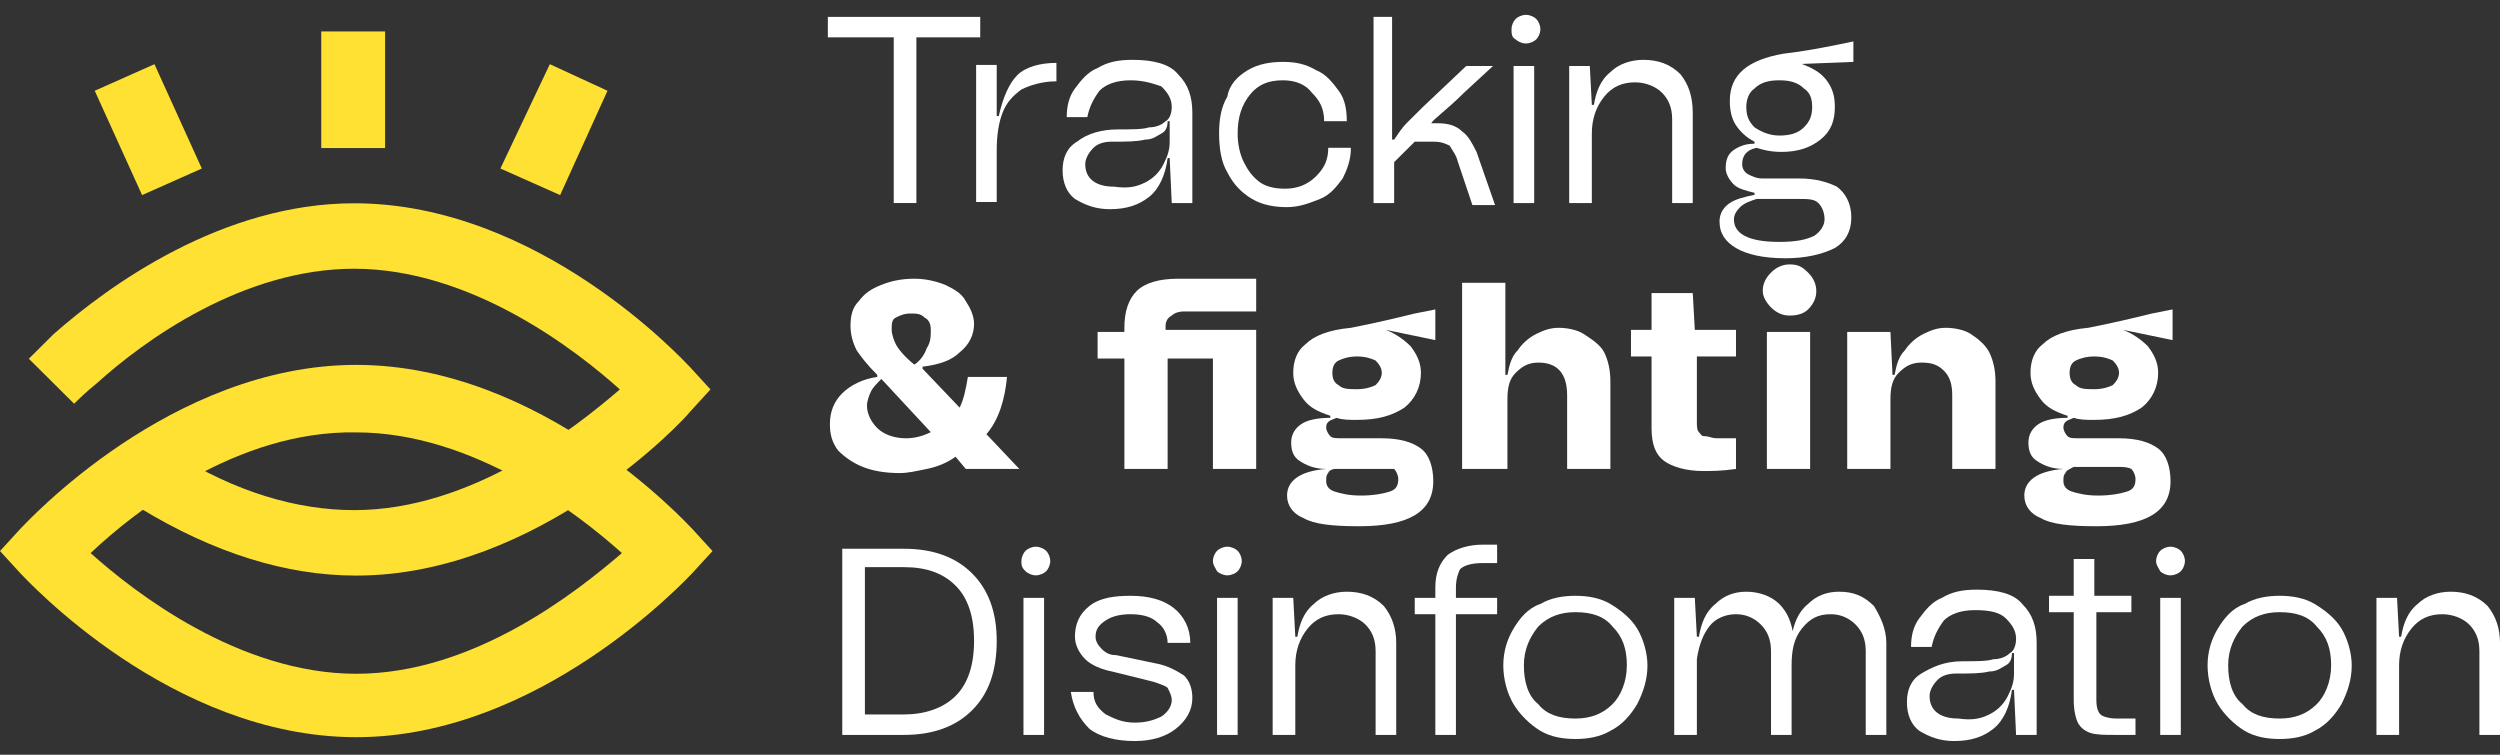 <?xml version="1.0" encoding="UTF-8"?>
<svg xmlns="http://www.w3.org/2000/svg" width="159" height="48" viewBox="0 0 159 48" fill="none">
  <rect x="0" y="0" width="159" height="48" fill="#333333" stroke="none"/>
  <path d="M64.7 4.781C65.224 4.26 66.141 4 67.189 4V5.171C66.272 5.171 65.486 5.431 64.962 5.691C64.438 6.082 64.045 6.472 63.783 7.122C63.522 7.773 63.391 8.554 63.391 9.594V12.847H62.081V4.13H63.391V7.383H63.522C63.783 6.212 64.176 5.301 64.7 4.781Z" fill="white"></path>
  <path d="M62.343 2.375H58.282V12.913H56.842V2.375H52.651V1.074H62.343V2.375Z" fill="white"></path>
  <path d="M71.118 8.23C72.035 8.23 72.689 8.23 73.082 8.099C73.475 8.099 73.868 7.969 74.13 7.709C74.392 7.579 74.523 7.189 74.523 6.798C74.523 6.278 74.261 5.888 73.868 5.497C73.475 5.367 72.82 5.107 71.904 5.107C70.987 5.107 70.332 5.367 69.939 5.758C69.546 6.278 69.284 6.798 69.153 7.449H67.844C67.844 6.798 67.975 6.148 68.367 5.628C68.76 5.107 69.153 4.587 69.808 4.327C70.463 3.936 71.118 3.806 72.035 3.806C73.344 3.806 74.392 4.066 74.916 4.717C75.571 5.367 75.833 6.148 75.833 7.189V12.913H74.523L74.392 10.051H74.261C74.13 11.092 73.737 12.003 73.082 12.523C72.427 13.043 71.642 13.304 70.594 13.304C69.677 13.304 69.022 13.043 68.367 12.653C67.844 12.263 67.582 11.612 67.582 10.832C67.582 10.051 67.844 9.401 68.498 9.01C69.153 8.49 70.07 8.23 71.118 8.23ZM72.82 11.612C73.344 11.352 73.737 10.962 73.999 10.441C74.261 9.921 74.392 9.531 74.392 9.01V7.709H74.261C74.261 8.099 74.13 8.36 73.868 8.49C73.606 8.62 73.344 8.88 72.82 8.88C72.296 9.01 71.642 9.01 70.725 9.01C70.201 9.01 69.808 9.14 69.546 9.401C69.284 9.661 69.022 10.051 69.022 10.441C69.022 11.352 69.677 11.872 70.856 11.872C71.773 12.003 72.296 11.872 72.82 11.612Z" fill="white"></path>
  <path d="M79.369 4.457C80.024 4.066 80.81 3.936 81.596 3.936C82.381 3.936 83.036 4.066 83.691 4.457C84.346 4.717 84.739 5.237 85.132 5.758C85.525 6.278 85.656 6.929 85.656 7.709H84.215C84.215 6.929 83.953 6.408 83.429 5.888C83.036 5.367 82.381 5.107 81.596 5.107C80.679 5.107 80.024 5.367 79.5 6.018C78.976 6.668 78.714 7.449 78.714 8.49C78.714 9.14 78.845 9.791 79.107 10.311C79.369 10.832 79.631 11.222 80.155 11.612C80.548 11.872 81.072 12.002 81.727 12.002C82.512 12.002 83.167 11.742 83.691 11.222C84.215 10.701 84.477 10.181 84.477 9.4H85.918C85.918 10.181 85.656 10.832 85.394 11.352C85.001 11.872 84.608 12.393 83.953 12.653C83.298 12.913 82.643 13.174 81.858 13.174C81.072 13.174 80.286 13.043 79.631 12.653C78.976 12.263 78.452 11.742 78.059 10.962C77.666 10.311 77.535 9.4 77.535 8.49C77.535 7.579 77.666 6.798 78.059 6.148C78.19 5.367 78.714 4.847 79.369 4.457Z" fill="white"></path>
  <path d="M87.227 1.074H88.537V5.628C88.537 6.408 88.537 7.449 88.537 8.88H88.668C88.93 8.49 89.192 8.099 89.454 7.839C89.716 7.579 90.109 7.189 90.502 6.798L93.252 4.196H94.955L93.121 5.888C91.942 7.059 91.156 7.579 91.025 7.839H91.418C92.073 7.839 92.597 7.969 92.99 8.36C93.383 8.62 93.645 9.14 93.907 9.661L95.086 13.043H93.645L92.728 10.311C92.597 9.791 92.335 9.531 92.204 9.27C91.942 9.14 91.68 9.01 91.156 9.01H89.978L88.668 10.311V12.913H87.358V1.074H87.227Z" fill="white"></path>
  <path d="M96.133 1.855C96.133 1.594 96.264 1.334 96.395 1.204C96.526 1.074 96.788 0.944 97.05 0.944C97.312 0.944 97.574 1.074 97.705 1.204C97.836 1.334 97.967 1.594 97.967 1.855C97.967 2.115 97.836 2.375 97.705 2.505C97.574 2.635 97.312 2.765 97.05 2.765C96.788 2.765 96.526 2.635 96.395 2.505C96.133 2.375 96.133 2.115 96.133 1.855ZM96.264 4.196H97.574V12.913H96.264V4.196Z" fill="white"></path>
  <path d="M107.659 7.189V12.913H106.349V7.579C106.349 6.798 106.087 6.278 105.695 5.888C105.302 5.497 104.647 5.237 103.992 5.237C103.206 5.237 102.551 5.497 102.027 6.148C101.503 6.798 101.241 7.579 101.241 8.49V12.913H99.801V4.196H101.111L101.241 6.668H101.372C101.503 5.888 101.765 5.107 102.42 4.587C102.944 4.066 103.73 3.806 104.516 3.806C105.433 3.806 106.218 4.066 106.873 4.717C107.397 5.367 107.659 6.148 107.659 7.189Z" fill="white"></path>
  <path d="M114.6 4.066C115.255 4.327 115.779 4.587 116.172 5.107C116.565 5.628 116.696 6.148 116.696 6.798C116.696 7.709 116.434 8.36 115.779 8.88C115.124 9.401 114.339 9.661 113.291 9.661C112.636 9.661 112.112 9.531 111.719 9.401C111.064 9.531 110.802 9.921 110.802 10.441C110.802 10.701 110.933 10.962 111.195 11.092C111.457 11.222 111.719 11.352 112.112 11.352H114.469C115.517 11.352 116.303 11.612 116.827 11.873C117.351 12.263 117.744 12.913 117.744 13.824C117.744 14.735 117.351 15.385 116.696 15.775C115.91 16.166 114.862 16.426 113.553 16.426C112.112 16.426 111.064 16.166 110.409 15.775C109.754 15.385 109.362 14.865 109.362 14.084C109.362 13.564 109.624 13.174 110.016 12.913C110.409 12.653 110.933 12.523 111.588 12.393V12.263C111.064 12.133 110.54 12.003 110.278 11.742C110.016 11.482 109.754 11.092 109.754 10.701C109.754 10.181 109.885 9.791 110.278 9.531C110.671 9.27 111.064 9.14 111.588 9.14V9.01C111.064 8.75 110.671 8.36 110.409 7.969C110.147 7.579 110.016 7.059 110.016 6.408C110.016 4.717 111.195 3.806 113.422 3.416C114.6 3.286 116.041 3.026 117.875 2.635V3.936L114.6 4.066ZM110.671 13.174C110.409 13.434 110.278 13.694 110.278 13.954C110.278 14.865 111.195 15.385 113.16 15.385C114.208 15.385 114.862 15.255 115.386 14.995C115.779 14.735 116.041 14.344 116.041 13.954C116.041 13.564 115.91 13.174 115.648 12.913C115.386 12.653 114.993 12.653 114.339 12.653H111.719C111.326 12.783 110.933 12.913 110.671 13.174ZM113.16 5.107C112.505 5.107 111.981 5.237 111.588 5.628C111.195 5.888 111.064 6.408 111.064 6.798C111.064 7.319 111.195 7.709 111.588 8.099C111.981 8.36 112.505 8.62 113.16 8.62C113.815 8.62 114.339 8.49 114.731 8.099C115.124 7.709 115.255 7.319 115.255 6.798C115.255 6.278 115.124 5.888 114.731 5.628C114.339 5.237 113.815 5.107 113.16 5.107Z" fill="white"></path>
  <path d="M61.426 29.826L60.771 29.046C60.247 29.436 59.592 29.696 58.937 29.826C58.283 29.957 57.759 30.087 57.235 30.087C56.318 30.087 55.532 29.957 54.877 29.696C54.222 29.436 53.699 29.046 53.306 28.656C52.913 28.135 52.782 27.615 52.782 26.964C52.782 26.184 53.044 25.533 53.568 25.013C54.092 24.492 54.877 24.102 55.794 23.972V23.842C55.139 23.191 54.746 22.671 54.484 22.281C54.222 21.76 54.092 21.24 54.092 20.719C54.092 20.069 54.222 19.549 54.615 19.158C55.008 18.638 55.401 18.378 56.056 18.117C56.711 17.857 57.366 17.727 58.152 17.727C58.806 17.727 59.461 17.857 60.116 18.117C60.64 18.378 61.164 18.638 61.426 19.158C61.688 19.549 61.95 20.069 61.95 20.589C61.95 21.24 61.688 21.89 61.033 22.411C60.509 22.931 59.723 23.191 58.675 23.321V23.451L61.033 25.924C61.295 25.403 61.426 24.753 61.557 23.972H64.045C63.914 25.403 63.521 26.704 62.736 27.615L64.831 29.826H61.426ZM56.056 24.102C55.794 24.362 55.532 24.622 55.401 24.883C55.27 25.143 55.139 25.533 55.139 25.793C55.139 26.314 55.401 26.834 55.794 27.224C56.187 27.615 56.842 27.875 57.628 27.875C58.152 27.875 58.675 27.745 59.199 27.485L56.056 24.102ZM56.711 20.98C56.711 21.24 56.842 21.63 56.973 21.89C57.104 22.151 57.497 22.671 58.152 23.191C58.544 22.931 58.806 22.541 58.937 22.151C59.199 21.76 59.199 21.37 59.199 20.98C59.199 20.589 59.068 20.329 58.806 20.199C58.544 19.939 58.283 19.939 57.89 19.939C57.497 19.939 57.235 20.069 56.973 20.199C56.711 20.329 56.711 20.589 56.711 20.98Z" fill="white"></path>
  <path d="M74.13 20.719V20.98H79.893V29.826H77.142V22.801H74.261V29.826H71.511V22.801H69.808V21.11H71.511V20.849C71.511 19.809 71.773 19.028 72.297 18.508C72.82 17.987 73.737 17.727 74.916 17.727H79.893V19.809H75.309C74.916 19.809 74.654 19.939 74.523 20.069C74.261 20.199 74.13 20.459 74.13 20.719Z" fill="white"></path>
  <path d="M88.144 20.98C88.799 21.24 89.323 21.63 89.716 22.02C90.109 22.541 90.371 23.061 90.371 23.712C90.371 24.622 89.978 25.403 89.323 25.924C88.537 26.444 87.62 26.704 86.311 26.704C85.787 26.704 85.394 26.704 85.001 26.574C84.739 26.704 84.608 26.704 84.477 26.834C84.346 26.964 84.346 27.094 84.346 27.224C84.346 27.355 84.477 27.615 84.608 27.745C84.739 27.875 85.001 27.875 85.394 27.875H87.882C89.061 27.875 89.847 28.135 90.371 28.526C90.894 28.916 91.156 29.696 91.156 30.607C91.156 32.559 89.585 33.469 86.441 33.469C84.739 33.469 83.56 33.339 82.905 32.949C82.25 32.689 81.857 32.168 81.857 31.518C81.857 30.607 82.643 29.957 84.346 29.826C83.56 29.826 83.036 29.566 82.643 29.306C82.25 29.046 82.119 28.656 82.119 28.135C82.119 27.615 82.381 27.224 82.774 26.964C83.167 26.704 83.822 26.574 84.608 26.574V26.444C83.822 26.184 83.298 25.924 82.905 25.403C82.512 24.883 82.25 24.362 82.25 23.712C82.25 22.931 82.512 22.281 83.036 21.89C83.56 21.37 84.477 20.98 85.918 20.849C86.572 20.719 87.882 20.459 89.978 19.939L91.287 19.679V21.63L88.144 20.98ZM84.477 30.087C84.346 30.217 84.346 30.347 84.346 30.607C84.346 30.867 84.477 31.128 84.87 31.258C85.263 31.388 85.787 31.518 86.572 31.518C87.358 31.518 88.013 31.388 88.406 31.258C88.799 31.128 88.93 30.867 88.93 30.477C88.93 30.217 88.799 29.957 88.668 29.826C88.275 29.826 88.013 29.826 87.62 29.826H84.87C84.739 29.826 84.477 29.957 84.477 30.087ZM87.882 23.712C87.882 23.451 87.751 23.191 87.489 22.931C87.227 22.801 86.834 22.671 86.311 22.671C85.787 22.671 85.394 22.801 85.132 22.931C84.87 23.061 84.739 23.321 84.739 23.712C84.739 24.102 84.87 24.362 85.132 24.492C85.394 24.753 85.787 24.753 86.311 24.753C86.834 24.753 87.227 24.622 87.489 24.492C87.751 24.232 87.882 23.972 87.882 23.712Z" fill="white"></path>
  <path d="M102.027 22.411C102.289 22.931 102.42 23.582 102.42 24.232V29.826H99.67V25.143C99.67 23.712 99.015 23.061 97.836 23.061C97.181 23.061 96.788 23.321 96.395 23.712C96.003 24.102 95.872 24.622 95.872 25.403V29.826H92.99V17.987H95.741V23.842H95.872C96.003 23.191 96.134 22.671 96.526 22.281C96.788 21.89 97.181 21.5 97.705 21.24C98.229 20.98 98.622 20.849 99.146 20.849C99.67 20.849 100.325 20.98 100.718 21.24C101.111 21.5 101.765 21.89 102.027 22.411Z" fill="white"></path>
  <path d="M107.921 22.801V26.834C107.921 27.094 107.921 27.355 108.052 27.485C108.183 27.615 108.183 27.745 108.445 27.745C108.707 27.745 108.838 27.875 109.231 27.875C109.623 27.875 110.016 27.875 110.409 27.875V29.826C109.493 29.957 108.838 29.957 108.314 29.957C107.266 29.957 106.349 29.696 105.825 29.306C105.301 28.916 105.039 28.265 105.039 27.224V22.671H103.73V20.98H105.039V18.638H107.659L107.79 20.98H110.409V22.671H107.921V22.801Z" fill="white"></path>
  <path d="M112.112 18.508C112.112 18.117 112.243 17.727 112.636 17.337C112.898 17.076 113.291 16.816 113.815 16.816C114.339 16.816 114.601 16.946 114.993 17.337C115.255 17.597 115.517 17.987 115.517 18.508C115.517 18.898 115.386 19.288 114.993 19.679C114.732 19.939 114.339 20.069 113.815 20.069C113.422 20.069 113.029 19.939 112.636 19.549C112.374 19.288 112.112 18.898 112.112 18.508ZM112.374 21.11H115.124V29.826H112.374V21.11Z" fill="white"></path>
  <path d="M126.519 22.411C126.781 22.931 126.912 23.582 126.912 24.232V29.826H124.162V25.143C124.162 24.492 124.031 23.972 123.638 23.582C123.245 23.191 122.852 23.061 122.197 23.061C121.542 23.061 121.149 23.321 120.756 23.712C120.363 24.102 120.232 24.622 120.232 25.403V29.826H117.482V21.11H120.232L120.363 23.842H120.494C120.625 23.191 120.756 22.671 121.149 22.281C121.411 21.89 121.804 21.5 122.328 21.24C122.852 20.98 123.245 20.849 123.769 20.849C124.292 20.849 124.947 20.98 125.34 21.24C125.733 21.5 126.257 21.89 126.519 22.411Z" fill="white"></path>
  <path d="M135.032 20.98C135.687 21.24 136.211 21.63 136.604 22.02C136.997 22.541 137.259 23.061 137.259 23.712C137.259 24.622 136.866 25.403 136.211 25.924C135.425 26.444 134.508 26.704 133.199 26.704C132.675 26.704 132.282 26.704 131.889 26.574C131.627 26.704 131.496 26.704 131.365 26.834C131.234 26.964 131.234 27.094 131.234 27.224C131.234 27.355 131.365 27.615 131.496 27.745C131.627 27.875 131.889 27.875 132.282 27.875H134.77C135.949 27.875 136.735 28.135 137.259 28.526C137.783 28.916 138.045 29.696 138.045 30.607C138.045 32.559 136.473 33.469 133.33 33.469C131.627 33.469 130.448 33.339 129.793 32.949C129.139 32.689 128.746 32.168 128.746 31.518C128.746 30.607 129.531 29.957 131.234 29.826C130.448 29.826 129.924 29.566 129.531 29.306C129.139 29.046 129.008 28.656 129.008 28.135C129.008 27.615 129.269 27.224 129.662 26.964C130.055 26.704 130.71 26.574 131.496 26.574V26.444C130.71 26.184 130.186 25.924 129.793 25.403C129.4 24.883 129.139 24.362 129.139 23.712C129.139 22.931 129.4 22.281 129.924 21.89C130.448 21.37 131.365 20.98 132.806 20.849C133.461 20.719 134.77 20.459 136.866 19.939L138.176 19.679V21.63L135.032 20.98ZM131.365 30.087C131.234 30.217 131.234 30.347 131.234 30.607C131.234 30.867 131.365 31.128 131.758 31.258C132.151 31.388 132.675 31.518 133.461 31.518C134.246 31.518 134.901 31.388 135.294 31.258C135.687 31.128 135.818 30.867 135.818 30.477C135.818 30.217 135.687 29.957 135.556 29.826C135.294 29.696 135.032 29.696 134.639 29.696H131.889C131.627 29.826 131.365 29.957 131.365 30.087ZM134.77 23.712C134.77 23.451 134.639 23.191 134.377 22.931C134.115 22.801 133.723 22.671 133.199 22.671C132.675 22.671 132.282 22.801 132.02 22.931C131.758 23.061 131.627 23.321 131.627 23.712C131.627 24.102 131.758 24.362 132.02 24.492C132.282 24.753 132.675 24.753 133.199 24.753C133.723 24.753 134.115 24.622 134.377 24.492C134.639 24.232 134.77 23.972 134.77 23.712Z" fill="white"></path>
  <path d="M63.391 40.755C63.391 42.707 62.867 44.138 61.819 45.179C60.771 46.219 59.33 46.74 57.497 46.74H53.568V34.901H57.497C59.33 34.901 60.771 35.421 61.819 36.462C62.867 37.503 63.391 38.934 63.391 40.755ZM60.771 44.268C61.557 43.487 61.95 42.316 61.95 40.755C61.95 39.194 61.557 38.023 60.771 37.242C59.985 36.462 58.938 36.071 57.497 36.071H55.008V45.439H57.497C58.806 45.439 59.985 45.048 60.771 44.268Z" fill="white"></path>
  <path d="M64.962 35.681C64.962 35.421 65.093 35.161 65.224 35.031C65.355 34.901 65.617 34.77 65.879 34.77C66.141 34.77 66.403 34.901 66.534 35.031C66.665 35.161 66.796 35.421 66.796 35.681C66.796 35.941 66.665 36.202 66.534 36.332C66.403 36.462 66.141 36.592 65.879 36.592C65.617 36.592 65.355 36.462 65.224 36.332C64.962 36.071 64.962 35.941 64.962 35.681ZM65.093 38.023H66.403V46.74H65.093V38.023Z" fill="white"></path>
  <path d="M68.106 44.008H69.546C69.546 44.658 69.808 45.048 70.332 45.439C70.856 45.699 71.38 45.959 72.166 45.959C72.82 45.959 73.344 45.829 73.868 45.569C74.261 45.309 74.523 44.918 74.523 44.528C74.523 44.268 74.392 44.008 74.261 43.747C74.13 43.617 73.737 43.487 73.344 43.357L70.725 42.707C70.07 42.577 69.415 42.316 69.022 41.926C68.629 41.536 68.367 41.015 68.367 40.495C68.367 39.714 68.629 39.064 69.284 38.543C69.939 38.023 70.856 37.893 71.904 37.893C73.082 37.893 73.999 38.153 74.654 38.673C75.309 39.194 75.702 39.974 75.702 40.885H74.261C74.261 40.365 73.999 39.844 73.606 39.584C73.213 39.194 72.558 39.064 71.904 39.064C71.249 39.064 70.725 39.194 70.332 39.454C69.939 39.714 69.677 39.974 69.677 40.495C69.677 40.755 69.808 41.015 70.07 41.276C70.332 41.536 70.594 41.666 70.987 41.666L73.475 42.186C74.261 42.316 74.916 42.707 75.309 42.967C75.702 43.357 75.833 43.877 75.833 44.398C75.833 45.179 75.44 45.829 74.785 46.349C74.13 46.87 73.213 47.13 72.166 47.13C70.987 47.13 69.939 46.87 69.284 46.349C68.629 45.699 68.236 44.918 68.106 44.008Z" fill="white"></path>
  <path d="M77.143 35.681C77.143 35.421 77.273 35.161 77.404 35.031C77.535 34.901 77.797 34.77 78.059 34.77C78.321 34.77 78.583 34.901 78.714 35.031C78.845 35.161 78.976 35.421 78.976 35.681C78.976 35.941 78.845 36.202 78.714 36.332C78.583 36.462 78.321 36.592 78.059 36.592C77.797 36.592 77.535 36.462 77.404 36.332C77.273 36.071 77.143 35.941 77.143 35.681ZM77.404 38.023H78.714V46.74H77.404V38.023Z" fill="white"></path>
  <path d="M88.799 40.885V46.74H87.489V41.406C87.489 40.625 87.227 40.105 86.834 39.714C86.442 39.324 85.787 39.064 85.132 39.064C84.346 39.064 83.691 39.324 83.167 39.974C82.643 40.625 82.381 41.406 82.381 42.316V46.74H80.941V38.023H82.25L82.381 40.495H82.512C82.643 39.714 82.905 38.934 83.56 38.413C84.084 37.893 84.87 37.633 85.656 37.633C86.573 37.633 87.358 37.893 88.013 38.543C88.537 39.194 88.799 39.974 88.799 40.885Z" fill="white"></path>
  <path d="M92.597 37.372V38.023H95.217V39.064H92.597V46.74H91.287V39.064H89.978V38.023H91.287V37.372C91.287 36.462 91.549 35.811 92.073 35.291C92.597 34.901 93.383 34.64 94.3 34.64C94.431 34.64 94.824 34.64 95.217 34.64V35.811C94.693 35.811 94.431 35.811 94.3 35.811C93.645 35.811 93.121 35.941 92.859 36.202C92.728 36.462 92.597 36.852 92.597 37.372Z" fill="white"></path>
  <path d="M96.264 44.788C95.872 44.138 95.61 43.227 95.61 42.316C95.61 41.406 95.872 40.625 96.264 39.974C96.657 39.324 97.181 38.673 97.967 38.413C98.622 38.023 99.408 37.893 100.194 37.893C100.979 37.893 101.765 38.023 102.42 38.413C103.075 38.804 103.73 39.324 104.123 39.974C104.516 40.625 104.778 41.536 104.778 42.316C104.778 43.227 104.516 44.008 104.123 44.788C103.73 45.439 103.206 46.089 102.42 46.48C101.765 46.87 100.979 47 100.194 47C99.408 47 98.622 46.87 97.967 46.48C97.312 46.089 96.657 45.439 96.264 44.788ZM103.468 42.316C103.468 41.276 103.206 40.495 102.551 39.844C102.027 39.194 101.241 38.934 100.194 38.934C99.277 38.934 98.491 39.194 97.836 39.844C97.312 40.495 96.919 41.276 96.919 42.316C96.919 43.357 97.181 44.268 97.836 44.788C98.36 45.439 99.146 45.699 100.194 45.699C101.11 45.699 101.896 45.439 102.551 44.788C103.075 44.268 103.468 43.357 103.468 42.316Z" fill="white"></path>
  <path d="M119.97 40.885V46.74H118.661V41.406C118.661 40.625 118.399 40.105 118.006 39.714C117.613 39.324 117.089 39.064 116.434 39.064C115.648 39.064 115.124 39.324 114.6 39.974C114.077 40.625 113.946 41.406 113.946 42.316V46.74H112.636V41.406C112.636 40.625 112.374 40.105 111.981 39.714C111.588 39.324 111.064 39.064 110.409 39.064C109.755 39.064 109.1 39.324 108.707 39.844C108.314 40.365 108.052 41.015 107.921 41.926V46.74H106.48V38.023H107.79L107.921 40.495H108.052C108.183 39.714 108.445 38.934 109.1 38.413C109.624 37.893 110.278 37.633 111.064 37.633C111.85 37.633 112.636 37.893 113.16 38.413C113.684 38.934 113.946 39.584 114.077 40.495H113.946C114.077 39.714 114.339 38.934 114.993 38.413C115.517 37.893 116.172 37.633 116.958 37.633C117.875 37.633 118.53 37.893 119.185 38.543C119.577 39.194 119.97 39.974 119.97 40.885Z" fill="white"></path>
  <path d="M124.816 42.056C125.733 42.056 126.388 42.056 126.781 41.926C127.174 41.926 127.567 41.796 127.829 41.536C128.091 41.406 128.222 41.015 128.222 40.625C128.222 40.105 127.96 39.714 127.567 39.324C127.174 38.934 126.519 38.804 125.602 38.804C124.685 38.804 124.03 39.064 123.638 39.454C123.245 39.974 122.983 40.495 122.852 41.145H121.542C121.542 40.495 121.673 39.844 122.066 39.324C122.459 38.804 122.852 38.283 123.507 38.023C124.161 37.633 124.816 37.502 125.733 37.502C127.043 37.502 128.091 37.763 128.614 38.413C129.269 39.064 129.531 39.844 129.531 40.885V46.74H128.222L128.091 43.877H127.96C127.829 44.918 127.436 45.829 126.781 46.349C126.126 46.87 125.34 47.13 124.292 47.13C123.376 47.13 122.721 46.87 122.066 46.48C121.542 46.089 121.28 45.439 121.28 44.658C121.28 43.878 121.542 43.227 122.197 42.837C122.852 42.446 123.638 42.056 124.816 42.056ZM126.519 45.439C127.043 45.179 127.436 44.788 127.698 44.268C127.96 43.747 128.091 43.357 128.091 42.837V41.536H127.96C127.96 41.926 127.829 42.186 127.567 42.316C127.305 42.446 127.043 42.707 126.519 42.707C125.995 42.837 125.34 42.837 124.423 42.837C123.899 42.837 123.507 42.967 123.245 43.227C122.983 43.487 122.721 43.877 122.721 44.268C122.721 45.179 123.376 45.699 124.554 45.699C125.471 45.829 125.995 45.699 126.519 45.439Z" fill="white"></path>
  <path d="M133.329 39.064V44.528C133.329 45.048 133.46 45.309 133.591 45.439C133.722 45.569 134.115 45.699 134.639 45.699C134.901 45.699 135.294 45.699 135.818 45.699V46.74C135.294 46.74 134.901 46.74 134.508 46.74C133.853 46.74 133.329 46.74 132.937 46.61C132.544 46.48 132.282 46.219 132.151 45.959C132.02 45.699 131.889 45.179 131.889 44.528V38.934H130.317V37.893H131.889V35.551H133.199V37.893H135.556V38.934H133.329V39.064Z" fill="white"></path>
  <path d="M137.128 35.681C137.128 35.421 137.259 35.161 137.39 35.031C137.521 34.901 137.783 34.77 138.044 34.77C138.306 34.77 138.568 34.901 138.699 35.031C138.83 35.161 138.961 35.421 138.961 35.681C138.961 35.941 138.83 36.202 138.699 36.332C138.568 36.462 138.306 36.592 138.044 36.592C137.783 36.592 137.521 36.462 137.39 36.332C137.259 36.071 137.128 35.941 137.128 35.681ZM137.39 38.023H138.699V46.74H137.39V38.023Z" fill="white"></path>
  <path d="M141.057 44.788C140.664 44.138 140.402 43.227 140.402 42.316C140.402 41.406 140.664 40.625 141.057 39.974C141.45 39.324 141.974 38.673 142.759 38.413C143.414 38.023 144.2 37.893 144.986 37.893C145.772 37.893 146.558 38.023 147.212 38.413C147.867 38.804 148.522 39.324 148.915 39.974C149.308 40.625 149.57 41.536 149.57 42.316C149.57 43.227 149.308 44.008 148.915 44.788C148.522 45.439 147.998 46.089 147.212 46.48C146.558 46.87 145.772 47 144.986 47C144.2 47 143.414 46.87 142.759 46.48C142.104 46.089 141.45 45.439 141.057 44.788ZM148.26 42.316C148.26 41.276 147.998 40.495 147.343 39.844C146.819 39.194 146.034 38.934 144.986 38.934C144.069 38.934 143.283 39.194 142.628 39.844C142.104 40.495 141.712 41.276 141.712 42.316C141.712 43.357 141.974 44.268 142.628 44.788C143.152 45.439 143.938 45.699 144.986 45.699C145.903 45.699 146.689 45.439 147.343 44.788C147.867 44.268 148.26 43.357 148.26 42.316Z" fill="white"></path>
  <path d="M159 40.885V46.74H157.69V41.406C157.69 40.625 157.428 40.105 157.035 39.714C156.642 39.324 155.988 39.064 155.333 39.064C154.547 39.064 153.892 39.324 153.368 39.974C152.844 40.625 152.582 41.406 152.582 42.316V46.74H151.142V38.023H152.451L152.582 40.495H152.713C152.844 39.714 153.106 38.934 153.761 38.413C154.285 37.893 155.071 37.633 155.857 37.633C156.773 37.633 157.559 37.893 158.214 38.543C158.738 39.194 159 39.974 159 40.885Z" fill="white"></path>
  <path d="M22.658 46.885C10.871 46.885 1.703 36.867 1.31 36.477L0 35.046L1.31 33.615C1.703 33.224 10.871 23.207 22.658 23.207C34.446 23.207 43.614 33.224 44.007 33.615L45.316 35.046L44.007 36.477C43.614 36.867 34.315 46.885 22.658 46.885ZM5.763 35.176C8.513 37.648 15.193 42.852 22.658 42.852C30.124 42.852 36.672 37.648 39.553 35.176C36.803 32.704 30.124 27.5 22.658 27.5C15.062 27.37 8.513 32.574 5.763 35.176Z" fill="#FFE133"></path>
  <path d="M22.658 36.607C18.205 36.607 13.621 35.176 8.906 32.314C8.251 31.924 7.727 31.533 7.072 31.143L9.43 27.76C9.954 28.151 10.478 28.541 11.002 28.801C14.931 31.273 18.86 32.444 22.527 32.444C29.993 32.444 36.541 27.24 39.423 24.768C36.672 22.296 29.993 17.092 22.527 17.092C15.455 17.092 9.168 21.645 6.156 24.378C5.501 24.898 4.977 25.418 4.715 25.679L1.834 22.816C2.358 22.296 2.881 21.776 3.405 21.255C6.942 18.133 14.145 12.929 22.527 12.929C34.315 12.929 43.483 22.946 43.876 23.337L45.185 24.768L43.876 26.199C43.614 26.589 34.315 36.607 22.658 36.607Z" fill="#FFE133"></path>
  <path d="M24.492 2H20.432V9.416H24.492V2Z" fill="#FFE133"></path>
  <path d="M35.624 12.408L31.826 10.717L34.969 4.082L38.637 5.773L35.624 12.408Z" fill="#FFE133"></path>
  <path d="M9.037 12.408L6.025 5.773L9.823 4.082L12.835 10.717L9.037 12.408Z" fill="#FFE133"></path>
</svg>
